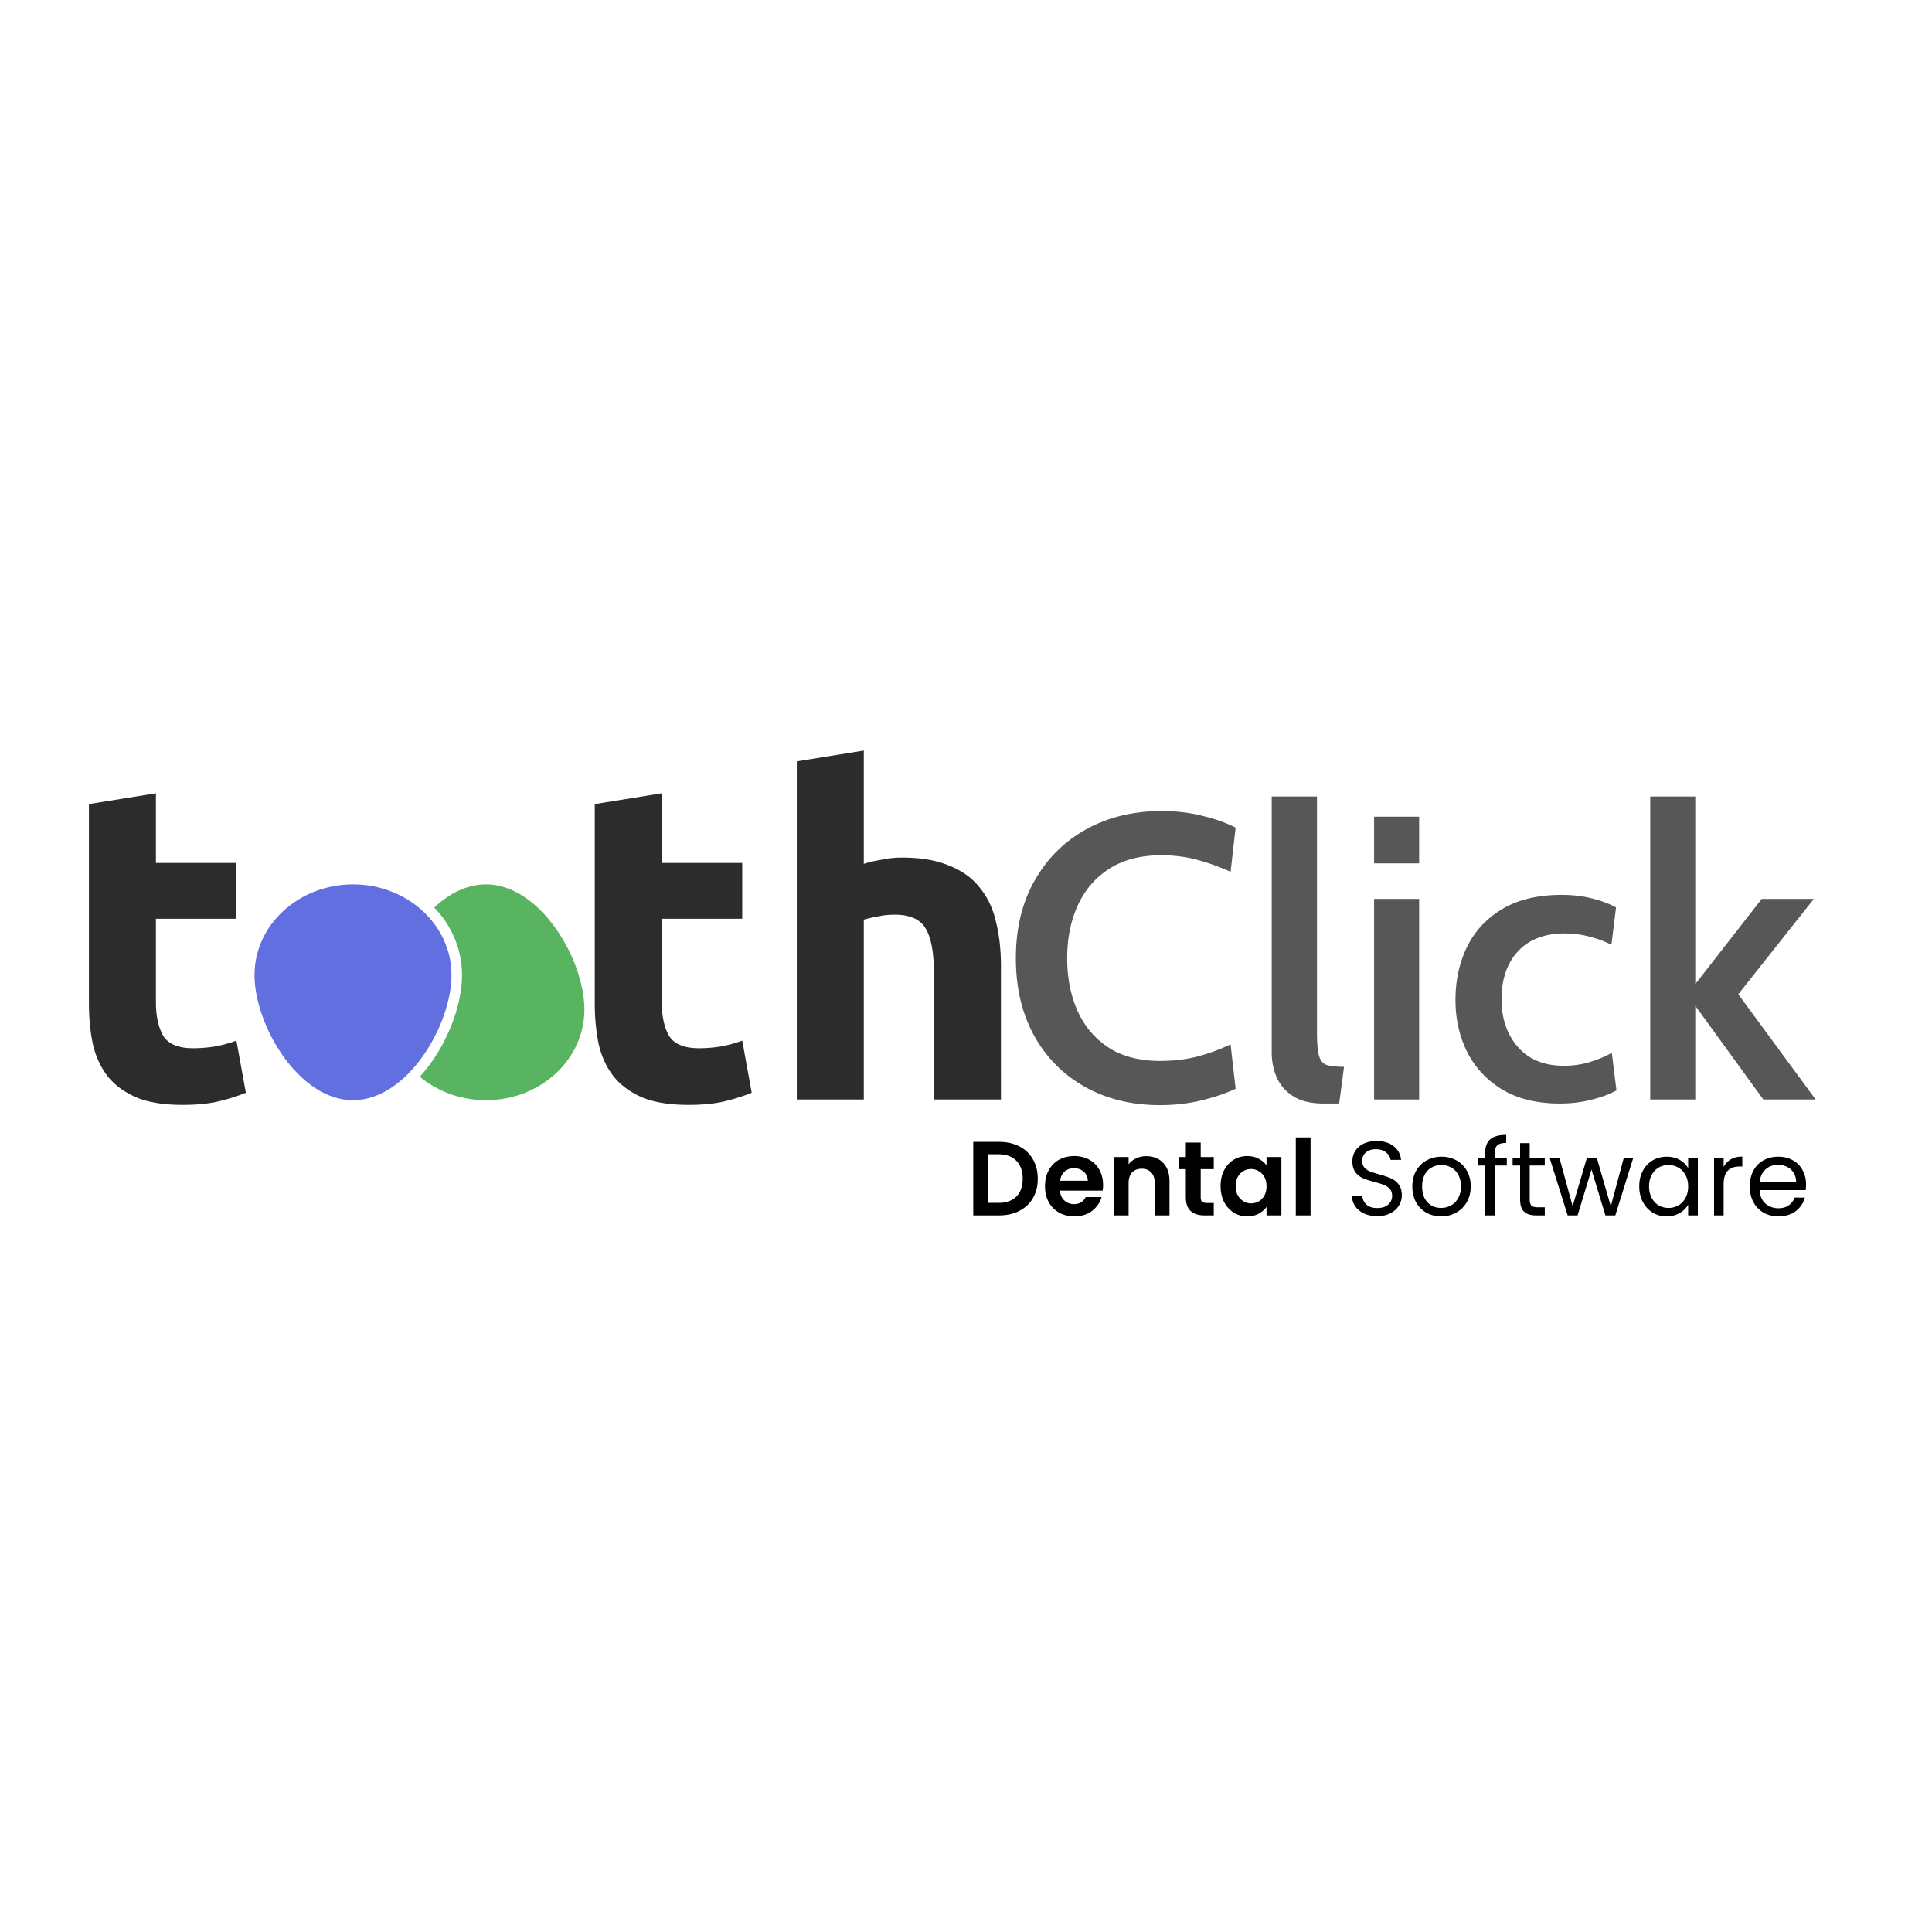 <svg xmlns="http://www.w3.org/2000/svg" fill="none" viewBox="0 0 550 550"><path fill="#fff" d="M0 0h550v550H0z"/><path fill="#58B461" stroke="#fff" stroke-width="3" d="M138.333 250.265c-8.448 0-15.851 5.799-21.047 13.096-5.216 7.322-8.491 16.526-8.491 24.027 0 15.2 13.344 27.314 29.538 27.314 16.194 0 29.538-12.114 29.538-27.314 0-7.501-3.275-16.705-8.49-24.027-5.197-7.297-12.6-13.096-21.048-13.096Z"/><path fill="#626FE0" stroke="#fff" stroke-width="3" d="M100.494 314.702c8.449 0 15.851-5.798 21.048-13.095 5.216-7.322 8.49-16.526 8.49-24.028 0-15.199-13.343-27.313-29.538-27.313-16.194 0-29.537 12.114-29.537 27.313 0 7.502 3.274 16.706 8.49 24.028 5.197 7.297 12.6 13.095 21.047 13.095Z"/><path fill="#2C2C2C" d="m25.32 228.904 19.072-3.072v19.84h22.912v15.872H44.392v23.68c0 4.011.683 7.211 2.048 9.6 1.45 2.389 4.31 3.584 8.576 3.584 2.048 0 4.139-.171 6.272-.512 2.219-.427 4.224-.981 6.016-1.664l2.688 14.848c-2.304.939-4.864 1.749-7.68 2.432-2.816.683-6.272 1.024-10.368 1.024-5.205 0-9.515-.683-12.928-2.048-3.413-1.451-6.144-3.413-8.192-5.888-2.048-2.56-3.499-5.632-4.352-9.216-.768-3.584-1.152-7.552-1.152-11.904v-56.576ZM169.32 228.904l19.072-3.072v19.84h22.912v15.872h-22.912v23.68c0 4.011.683 7.211 2.048 9.6 1.451 2.389 4.309 3.584 8.576 3.584a39.7 39.7 0 0 0 6.272-.512c2.219-.427 4.224-.981 6.016-1.664l2.688 14.848c-2.304.939-4.864 1.749-7.68 2.432-2.816.683-6.272 1.024-10.368 1.024-5.205 0-9.515-.683-12.928-2.048-3.413-1.451-6.144-3.413-8.192-5.888-2.048-2.56-3.499-5.632-4.352-9.216-.768-3.584-1.152-7.552-1.152-11.904v-56.576ZM226.835 313v-96.256l19.072-3.072v32.256c1.28-.427 2.901-.811 4.864-1.152 2.048-.427 4.011-.64 5.888-.64 5.461 0 9.984.768 13.568 2.304 3.669 1.451 6.571 3.541 8.704 6.272 2.219 2.731 3.755 5.973 4.608 9.728.939 3.755 1.408 7.936 1.408 12.544V313h-19.072v-35.712c0-6.144-.811-10.496-2.432-13.056-1.536-2.56-4.437-3.84-8.704-3.84a22.39 22.39 0 0 0-4.864.512 39.552 39.552 0 0 0-3.968.896V313h-19.072Z"/><path fill="#575757" d="M330.253 314.61c-8.05 0-15.161-1.725-21.333-5.175-6.172-3.45-11.002-8.299-14.49-14.548-3.488-6.286-5.232-13.665-5.232-22.137 0-8.472 1.782-15.832 5.347-22.08 3.565-6.287 8.472-11.155 14.72-14.605 6.248-3.45 13.398-5.175 21.448-5.175 4.178 0 8.069.46 11.672 1.38 3.603.882 6.728 1.993 9.373 3.335l-1.438 12.592a59.632 59.632 0 0 0-9.2-3.335c-3.22-.92-6.727-1.38-10.522-1.38-5.904 0-10.849 1.285-14.835 3.853-3.949 2.53-6.939 6.018-8.97 10.465-1.994 4.408-2.99 9.392-2.99 14.95s.977 10.561 2.932 15.007c1.993 4.409 4.945 7.897 8.855 10.466 3.948 2.529 8.836 3.794 14.663 3.794 3.91 0 7.455-.421 10.637-1.265a53.533 53.533 0 0 0 9.43-3.45l1.438 12.65c-2.99 1.38-6.287 2.492-9.89 3.336-3.604.881-7.475 1.322-11.615 1.322Zm46.497-.46c-3.488 0-6.325-.671-8.51-2.013-2.146-1.341-3.718-3.105-4.715-5.29-.996-2.223-1.495-4.638-1.495-7.245V226.75h12.88v66.987c0 3.105.192 5.367.575 6.785.384 1.38 1.112 2.262 2.185 2.645 1.112.345 2.76.518 4.945.518l-1.38 10.465h-4.485Zm14.425-1.15v-57.098h12.822V313h-12.822Zm0-67.218V232.5h12.822v13.282h-12.822Zm52.896 68.368c-6.517 0-11.979-1.322-16.387-3.968-4.409-2.683-7.744-6.248-10.005-10.695-2.224-4.485-3.335-9.43-3.335-14.835 0-5.52 1.092-10.541 3.277-15.065 2.223-4.523 5.578-8.126 10.063-10.81 4.485-2.683 10.139-4.025 16.962-4.025 3.143 0 6.018.345 8.625 1.035 2.607.652 4.868 1.495 6.785 2.53l-1.322 10.638c-1.879-.958-3.949-1.725-6.21-2.3a26.925 26.925 0 0 0-7.073-.92c-5.75 0-10.197 1.706-13.34 5.117-3.105 3.374-4.657 7.916-4.657 13.628 0 5.482 1.552 10.005 4.657 13.57 3.105 3.565 7.494 5.347 13.168 5.347 2.415 0 4.753-.325 7.015-.977a32.427 32.427 0 0 0 6.555-2.703l1.322 10.695c-1.84 1.035-4.197 1.917-7.072 2.646-2.837.728-5.846 1.092-9.028 1.092Zm25.714-1.15v-86.25h12.823v53.417l18.917-24.265h14.835l-21.505 27.14L516.878 313h-14.893l-19.377-26.68V313h-12.823Z"/><path fill="#000" d="M284.39 325.06c2.2 0 4.13.43 5.79 1.29 1.68.86 2.97 2.09 3.87 3.69.92 1.58 1.38 3.42 1.38 5.52 0 2.1-.46 3.94-1.38 5.52-.9 1.56-2.19 2.77-3.87 3.63-1.66.86-3.59 1.29-5.79 1.29h-7.32v-20.94h7.32Zm-.15 17.37c2.2 0 3.9-.6 5.1-1.8 1.2-1.2 1.8-2.89 1.8-5.07s-.6-3.88-1.8-5.1c-1.2-1.24-2.9-1.86-5.1-1.86h-2.97v13.83h2.97Zm29.784-5.1c0 .6-.04 1.14-.12 1.62h-12.15c.1 1.2.52 2.14 1.26 2.82.74.68 1.65 1.02 2.73 1.02 1.56 0 2.67-.67 3.33-2.01h4.53c-.48 1.6-1.4 2.92-2.76 3.96-1.36 1.02-3.03 1.53-5.01 1.53-1.6 0-3.04-.35-4.32-1.05a7.728 7.728 0 0 1-2.97-3.03c-.7-1.3-1.05-2.8-1.05-4.5 0-1.72.35-3.23 1.05-4.53.7-1.3 1.68-2.3 2.94-3 1.26-.7 2.71-1.05 4.35-1.05 1.58 0 2.99.34 4.23 1.02 1.26.68 2.23 1.65 2.91 2.91.7 1.24 1.05 2.67 1.05 4.29Zm-4.35-1.2c-.02-1.08-.41-1.94-1.17-2.58-.76-.66-1.69-.99-2.79-.99-1.04 0-1.92.32-2.64.96-.7.62-1.13 1.49-1.29 2.61h7.89Zm16.626-6.99c1.98 0 3.58.63 4.8 1.89 1.22 1.24 1.83 2.98 1.83 5.22V346h-4.2v-9.18c0-1.32-.33-2.33-.99-3.03-.66-.72-1.56-1.08-2.7-1.08-1.16 0-2.08.36-2.76 1.08-.66.7-.99 1.71-.99 3.03V346h-4.2v-16.62h4.2v2.07c.56-.72 1.27-1.28 2.13-1.68a6.6 6.6 0 0 1 2.88-.63Zm15.514 3.69v8.04c0 .56.13.97.39 1.23.28.24.74.36 1.38.36h1.95V346h-2.64c-3.54 0-5.31-1.72-5.31-5.16v-8.01h-1.98v-3.45h1.98v-4.11h4.23v4.11h3.72v3.45h-3.72Zm5.66 4.8c0-1.68.33-3.17.99-4.47.68-1.3 1.59-2.3 2.73-3 1.16-.7 2.45-1.05 3.87-1.05 1.24 0 2.32.25 3.24.75.94.5 1.69 1.13 2.25 1.89v-2.37h4.23V346h-4.23v-2.43c-.54.78-1.29 1.43-2.25 1.95-.94.5-2.03.75-3.27.75-1.4 0-2.68-.36-3.84-1.08-1.14-.72-2.05-1.73-2.73-3.03-.66-1.32-.99-2.83-.99-4.53Zm13.08.06c0-1.02-.2-1.89-.6-2.61-.4-.74-.94-1.3-1.62-1.68-.68-.4-1.41-.6-2.19-.6s-1.5.19-2.16.57c-.66.38-1.2.94-1.62 1.68-.4.72-.6 1.58-.6 2.58s.2 1.88.6 2.64c.42.74.96 1.31 1.62 1.71.68.4 1.4.6 2.16.6.78 0 1.51-.19 2.19-.57.68-.4 1.22-.96 1.62-1.68.4-.74.6-1.62.6-2.64Zm12.532-13.89V346h-4.2v-22.2h4.2Zm19.018 22.41c-1.38 0-2.62-.24-3.72-.72-1.08-.5-1.93-1.18-2.55-2.04-.62-.88-.94-1.89-.96-3.03h2.91c.1.98.5 1.81 1.2 2.49.72.66 1.76.99 3.12.99 1.3 0 2.32-.32 3.06-.96.76-.66 1.14-1.5 1.14-2.52 0-.8-.22-1.45-.66-1.95-.44-.5-.99-.88-1.65-1.14-.66-.26-1.55-.54-2.67-.84-1.38-.36-2.49-.72-3.33-1.08-.82-.36-1.53-.92-2.13-1.68-.58-.78-.87-1.82-.87-3.12 0-1.14.29-2.15.87-3.03.58-.88 1.39-1.56 2.43-2.04 1.06-.48 2.27-.72 3.63-.72 1.96 0 3.56.49 4.8 1.47 1.26.98 1.97 2.28 2.13 3.9h-3c-.1-.8-.52-1.5-1.26-2.1-.74-.62-1.72-.93-2.94-.93-1.14 0-2.07.3-2.79.9-.72.58-1.08 1.4-1.08 2.46 0 .76.21 1.38.63 1.86.44.48.97.85 1.59 1.11.64.24 1.53.52 2.67.84 1.38.38 2.49.76 3.33 1.14.84.36 1.56.93 2.16 1.71.6.76.9 1.8.9 3.12 0 1.02-.27 1.98-.81 2.88-.54.9-1.34 1.63-2.4 2.19-1.06.56-2.31.84-3.75.84Zm18.147.06c-1.54 0-2.94-.35-4.2-1.05-1.24-.7-2.22-1.69-2.94-2.97-.7-1.3-1.05-2.8-1.05-4.5 0-1.68.36-3.16 1.08-4.44.74-1.3 1.74-2.29 3-2.97 1.26-.7 2.67-1.05 4.23-1.05 1.56 0 2.97.35 4.23 1.05 1.26.68 2.25 1.66 2.97 2.94.74 1.28 1.11 2.77 1.11 4.47 0 1.7-.38 3.2-1.14 4.5a7.723 7.723 0 0 1-3.03 2.97c-1.28.7-2.7 1.05-4.26 1.05Zm0-2.4c.98 0 1.9-.23 2.76-.69.86-.46 1.55-1.15 2.07-2.07.54-.92.81-2.04.81-3.36 0-1.32-.26-2.44-.78-3.36-.52-.92-1.2-1.6-2.04-2.04-.84-.46-1.75-.69-2.73-.69-1 0-1.92.23-2.76.69-.82.44-1.48 1.12-1.98 2.04-.5.92-.75 2.04-.75 3.36 0 1.34.24 2.47.72 3.39.5.92 1.16 1.61 1.98 2.07.82.44 1.72.66 2.7.66Zm18.71-12.06h-3.45V346h-2.73v-14.19h-2.13v-2.25h2.13v-1.17c0-1.84.47-3.18 1.41-4.02.96-.86 2.49-1.29 4.59-1.29v2.28c-1.2 0-2.05.24-2.55.72-.48.46-.72 1.23-.72 2.31v1.17h3.45v2.25Zm6.513 0v9.69c0 .8.17 1.37.51 1.71.34.32.93.48 1.77.48h2.01V346h-2.46c-1.52 0-2.66-.35-3.42-1.05-.76-.7-1.14-1.85-1.14-3.45v-9.69h-2.13v-2.25h2.13v-4.14h2.73v4.14h4.29v2.25h-4.29Zm29.498-2.25-5.13 16.44h-2.82l-3.96-13.05-3.96 13.05h-2.82l-5.16-16.44h2.79l3.78 13.8 4.08-13.8h2.79l3.99 13.83 3.72-13.83h2.7Zm1.689 8.16c0-1.68.34-3.15 1.02-4.41.68-1.28 1.61-2.27 2.79-2.97 1.2-.7 2.53-1.05 3.99-1.05 1.44 0 2.69.31 3.75.93 1.06.62 1.85 1.4 2.37 2.34v-3h2.76V346h-2.76v-3.06c-.54.96-1.35 1.76-2.43 2.4-1.06.62-2.3.93-3.72.93-1.46 0-2.78-.36-3.96-1.08-1.18-.72-2.11-1.73-2.79-3.03-.68-1.3-1.02-2.78-1.02-4.44Zm13.92.03c0-1.24-.25-2.32-.75-3.24-.5-.92-1.18-1.62-2.04-2.1-.84-.5-1.77-.75-2.79-.75s-1.95.24-2.79.72c-.84.48-1.51 1.18-2.01 2.1-.5.92-.75 2-.75 3.24 0 1.26.25 2.36.75 3.3.5.92 1.17 1.63 2.01 2.13.84.48 1.77.72 2.79.72s1.95-.24 2.79-.72c.86-.5 1.54-1.21 2.04-2.13.5-.94.75-2.03.75-3.27Zm10.104-5.52c.48-.94 1.16-1.67 2.04-2.19.9-.52 1.99-.78 3.27-.78v2.82h-.72c-3.06 0-4.59 1.66-4.59 4.98V346h-2.73v-16.44h2.73v2.67Zm23.461 4.92c0 .52-.03 1.07-.09 1.65h-13.14c.1 1.62.65 2.89 1.65 3.81 1.02.9 2.25 1.35 3.69 1.35 1.18 0 2.16-.27 2.94-.81.8-.56 1.36-1.3 1.68-2.22h2.94c-.44 1.58-1.32 2.87-2.64 3.87-1.32.98-2.96 1.47-4.92 1.47-1.56 0-2.96-.35-4.2-1.05-1.22-.7-2.18-1.69-2.88-2.97-.7-1.3-1.05-2.8-1.05-4.5 0-1.7.34-3.19 1.02-4.47.68-1.28 1.63-2.26 2.85-2.94 1.24-.7 2.66-1.05 4.26-1.05 1.56 0 2.94.34 4.14 1.02 1.2.68 2.12 1.62 2.76 2.82.66 1.18.99 2.52.99 4.02Zm-2.82-.57c0-1.04-.23-1.93-.69-2.67a4.342 4.342 0 0 0-1.89-1.71c-.78-.4-1.65-.6-2.61-.6-1.38 0-2.56.44-3.54 1.32-.96.88-1.51 2.1-1.65 3.66h10.38Z"/></svg>